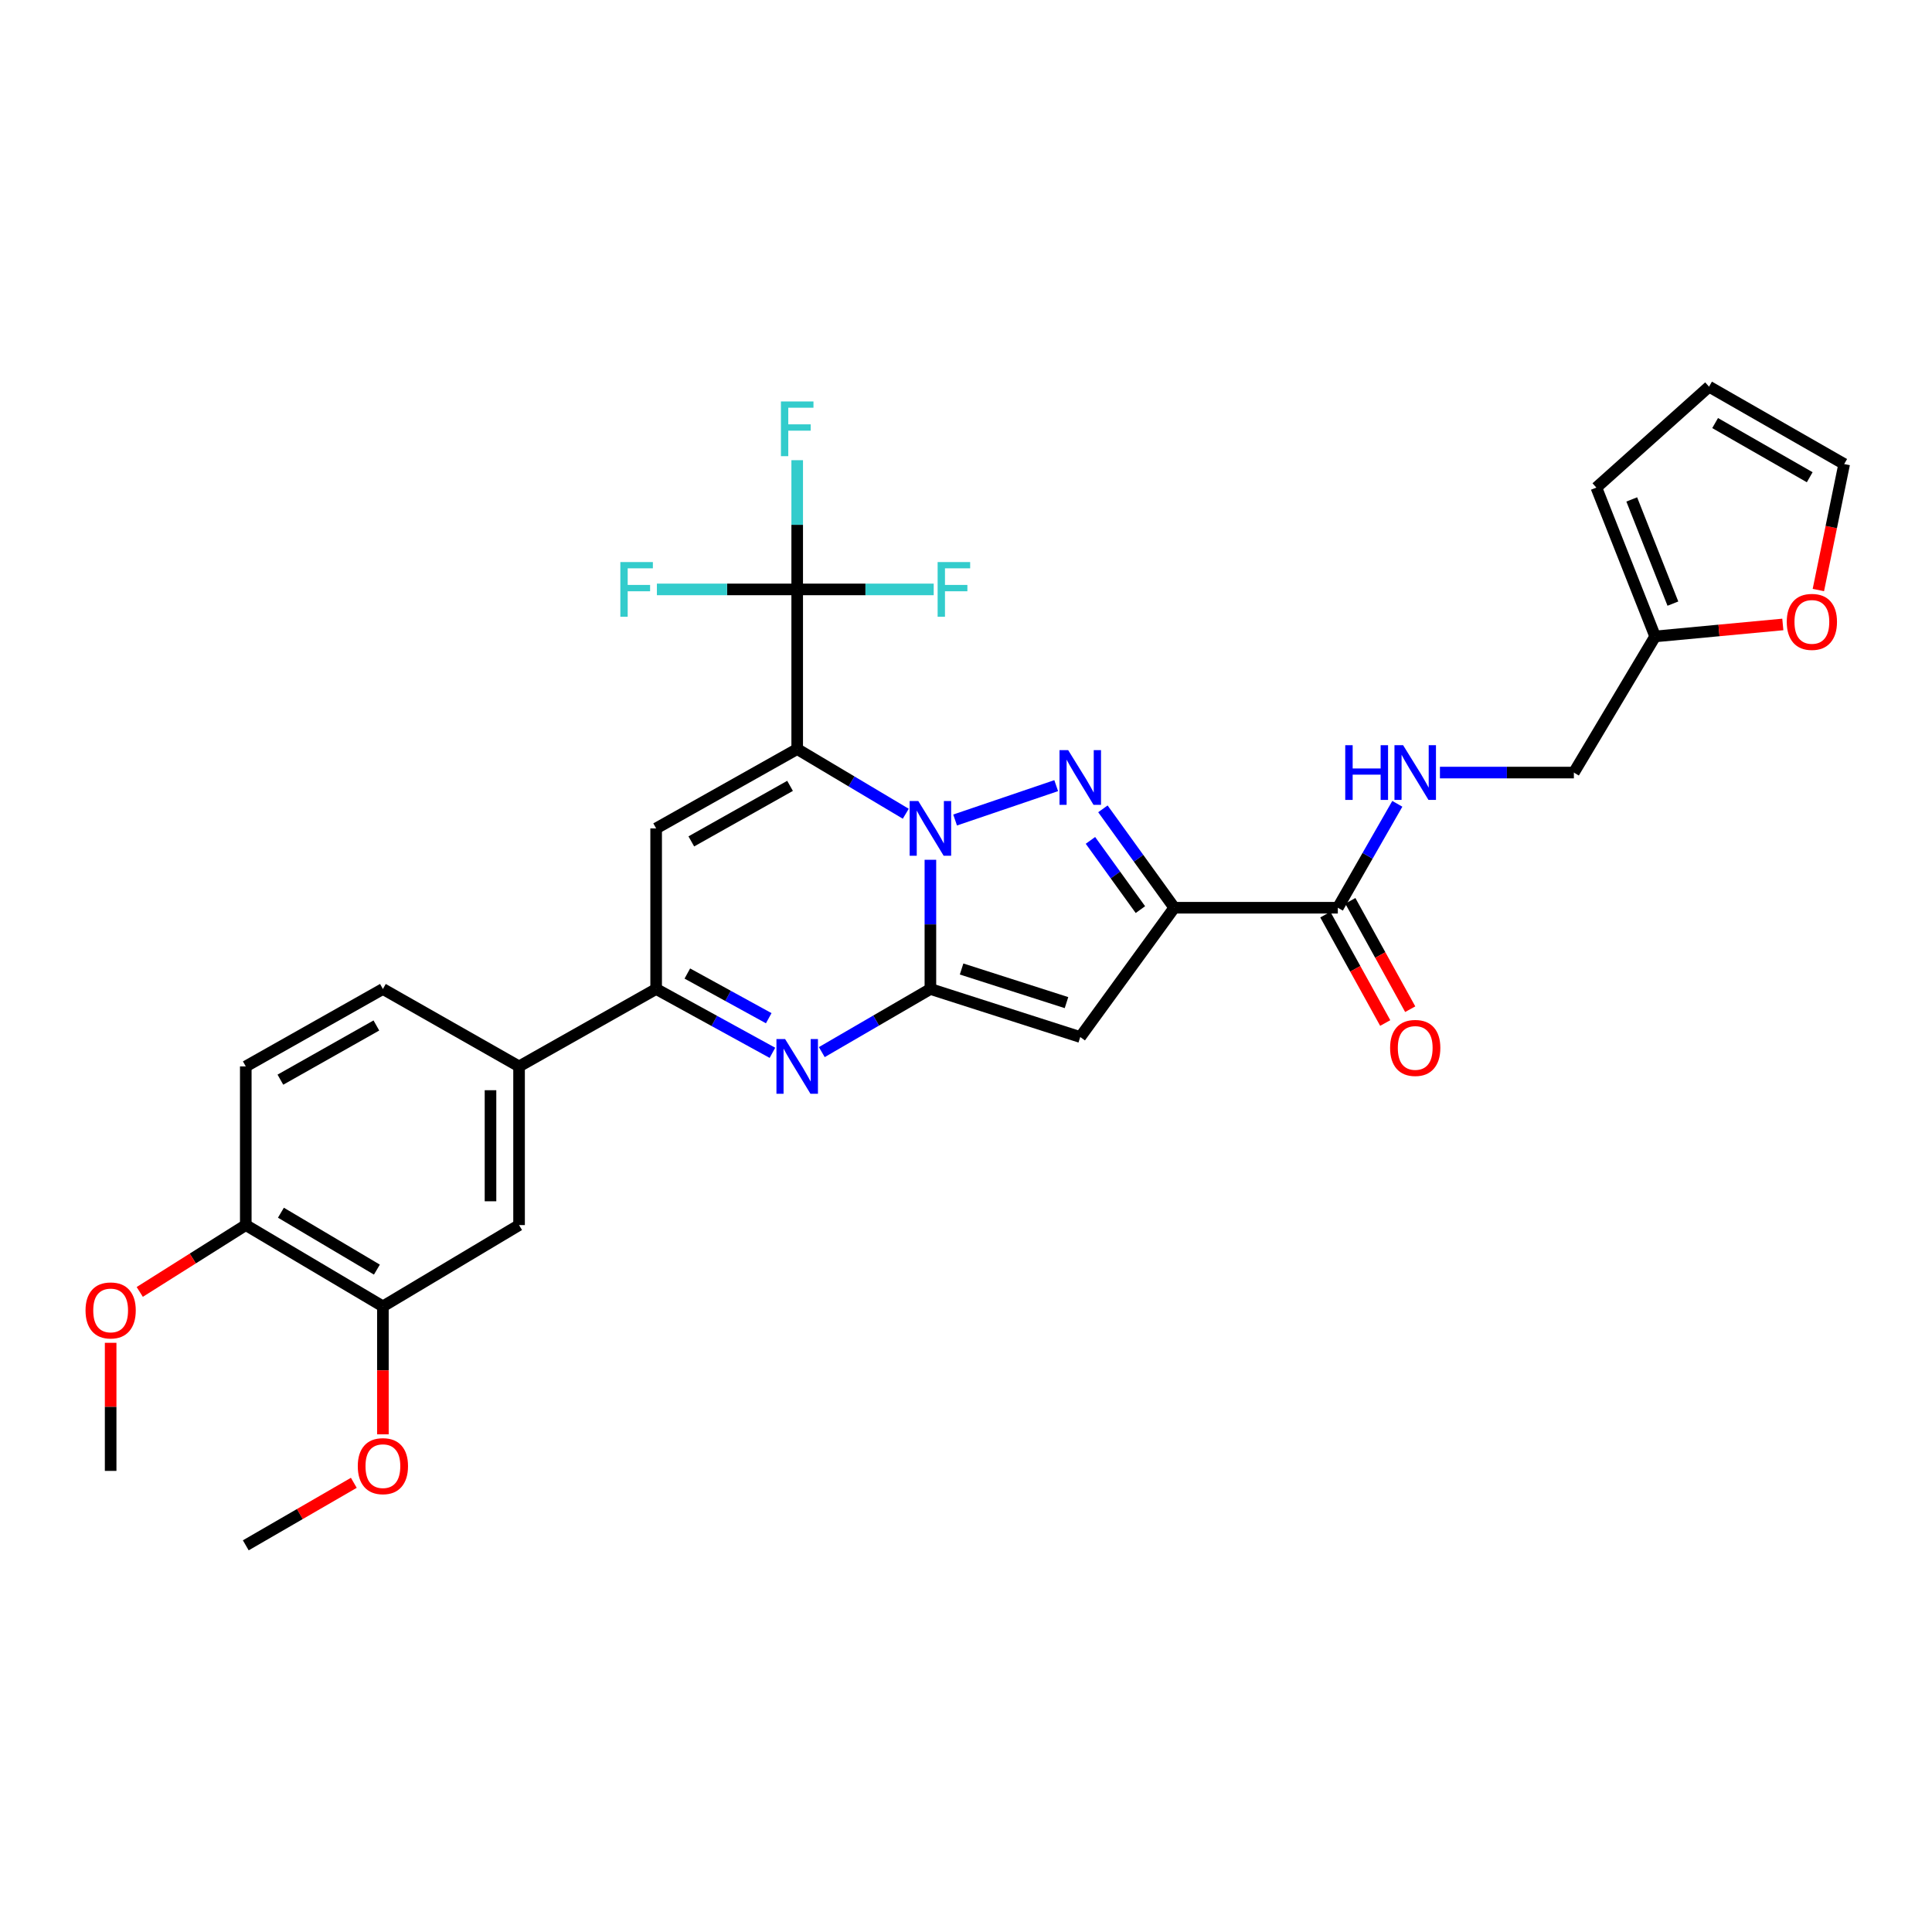 <?xml version='1.0' encoding='iso-8859-1'?>
<svg version='1.1' baseProfile='full'
              xmlns='http://www.w3.org/2000/svg'
                      xmlns:rdkit='http://www.rdkit.org/xml'
                      xmlns:xlink='http://www.w3.org/1999/xlink'
                  xml:space='preserve'
width='1000px' height='1000px' viewBox='0 0 1000 1000'>
<!-- END OF HEADER -->
<rect style='opacity:1.0;fill:#FFFFFF;stroke:none' width='1000' height='1000' x='0' y='0'> </rect>
<path class='bond-0' d='M 468.826,421.19 L 440.727,404.453' style='fill:none;fill-rule:evenodd;stroke:#0000FF;stroke-width:6px;stroke-linecap:butt;stroke-linejoin:miter;stroke-opacity:1' />
<path class='bond-0' d='M 440.727,404.453 L 412.629,387.715' style='fill:none;fill-rule:evenodd;stroke:#000000;stroke-width:6px;stroke-linecap:butt;stroke-linejoin:miter;stroke-opacity:1' />
<path class='bond-1' d='M 481.572,445.02 L 481.572,478.461' style='fill:none;fill-rule:evenodd;stroke:#0000FF;stroke-width:6px;stroke-linecap:butt;stroke-linejoin:miter;stroke-opacity:1' />
<path class='bond-1' d='M 481.572,478.461 L 481.572,511.901' style='fill:none;fill-rule:evenodd;stroke:#000000;stroke-width:6px;stroke-linecap:butt;stroke-linejoin:miter;stroke-opacity:1' />
<path class='bond-2' d='M 494.36,424.435 L 546.688,406.649' style='fill:none;fill-rule:evenodd;stroke:#0000FF;stroke-width:6px;stroke-linecap:butt;stroke-linejoin:miter;stroke-opacity:1' />
<path class='bond-6' d='M 412.629,387.715 L 339.621,428.782' style='fill:none;fill-rule:evenodd;stroke:#000000;stroke-width:6px;stroke-linecap:butt;stroke-linejoin:miter;stroke-opacity:1' />
<path class='bond-6' d='M 408.926,406.761 L 357.82,435.508' style='fill:none;fill-rule:evenodd;stroke:#000000;stroke-width:6px;stroke-linecap:butt;stroke-linejoin:miter;stroke-opacity:1' />
<path class='bond-8' d='M 412.629,387.715 L 412.629,305.081' style='fill:none;fill-rule:evenodd;stroke:#000000;stroke-width:6px;stroke-linecap:butt;stroke-linejoin:miter;stroke-opacity:1' />
<path class='bond-4' d='M 481.572,511.901 L 559.139,536.763' style='fill:none;fill-rule:evenodd;stroke:#000000;stroke-width:6px;stroke-linecap:butt;stroke-linejoin:miter;stroke-opacity:1' />
<path class='bond-4' d='M 497.719,501.552 L 552.016,518.955' style='fill:none;fill-rule:evenodd;stroke:#000000;stroke-width:6px;stroke-linecap:butt;stroke-linejoin:miter;stroke-opacity:1' />
<path class='bond-5' d='M 481.572,511.901 L 453.467,528.237' style='fill:none;fill-rule:evenodd;stroke:#000000;stroke-width:6px;stroke-linecap:butt;stroke-linejoin:miter;stroke-opacity:1' />
<path class='bond-5' d='M 453.467,528.237 L 425.363,544.573' style='fill:none;fill-rule:evenodd;stroke:#0000FF;stroke-width:6px;stroke-linecap:butt;stroke-linejoin:miter;stroke-opacity:1' />
<path class='bond-3' d='M 570.859,418.656 L 589.331,444.248' style='fill:none;fill-rule:evenodd;stroke:#0000FF;stroke-width:6px;stroke-linecap:butt;stroke-linejoin:miter;stroke-opacity:1' />
<path class='bond-3' d='M 589.331,444.248 L 607.803,469.841' style='fill:none;fill-rule:evenodd;stroke:#000000;stroke-width:6px;stroke-linecap:butt;stroke-linejoin:miter;stroke-opacity:1' />
<path class='bond-3' d='M 564.413,434.986 L 577.343,452.901' style='fill:none;fill-rule:evenodd;stroke:#0000FF;stroke-width:6px;stroke-linecap:butt;stroke-linejoin:miter;stroke-opacity:1' />
<path class='bond-3' d='M 577.343,452.901 L 590.274,470.815' style='fill:none;fill-rule:evenodd;stroke:#000000;stroke-width:6px;stroke-linecap:butt;stroke-linejoin:miter;stroke-opacity:1' />
<path class='bond-9' d='M 607.803,469.841 L 692.458,469.841' style='fill:none;fill-rule:evenodd;stroke:#000000;stroke-width:6px;stroke-linecap:butt;stroke-linejoin:miter;stroke-opacity:1' />
<path class='bond-31' d='M 607.803,469.841 L 559.139,536.763' style='fill:none;fill-rule:evenodd;stroke:#000000;stroke-width:6px;stroke-linecap:butt;stroke-linejoin:miter;stroke-opacity:1' />
<path class='bond-7' d='M 399.807,544.936 L 369.714,528.419' style='fill:none;fill-rule:evenodd;stroke:#0000FF;stroke-width:6px;stroke-linecap:butt;stroke-linejoin:miter;stroke-opacity:1' />
<path class='bond-7' d='M 369.714,528.419 L 339.621,511.901' style='fill:none;fill-rule:evenodd;stroke:#000000;stroke-width:6px;stroke-linecap:butt;stroke-linejoin:miter;stroke-opacity:1' />
<path class='bond-7' d='M 397.893,527.021 L 376.828,515.459' style='fill:none;fill-rule:evenodd;stroke:#0000FF;stroke-width:6px;stroke-linecap:butt;stroke-linejoin:miter;stroke-opacity:1' />
<path class='bond-7' d='M 376.828,515.459 L 355.762,503.896' style='fill:none;fill-rule:evenodd;stroke:#000000;stroke-width:6px;stroke-linecap:butt;stroke-linejoin:miter;stroke-opacity:1' />
<path class='bond-32' d='M 339.621,428.782 L 339.621,511.901' style='fill:none;fill-rule:evenodd;stroke:#000000;stroke-width:6px;stroke-linecap:butt;stroke-linejoin:miter;stroke-opacity:1' />
<path class='bond-10' d='M 339.621,511.901 L 268.666,551.974' style='fill:none;fill-rule:evenodd;stroke:#000000;stroke-width:6px;stroke-linecap:butt;stroke-linejoin:miter;stroke-opacity:1' />
<path class='bond-22' d='M 412.629,305.081 L 376.319,305.081' style='fill:none;fill-rule:evenodd;stroke:#000000;stroke-width:6px;stroke-linecap:butt;stroke-linejoin:miter;stroke-opacity:1' />
<path class='bond-22' d='M 376.319,305.081 L 340.008,305.081' style='fill:none;fill-rule:evenodd;stroke:#33CCCC;stroke-width:6px;stroke-linecap:butt;stroke-linejoin:miter;stroke-opacity:1' />
<path class='bond-23' d='M 412.629,305.081 L 412.629,271.636' style='fill:none;fill-rule:evenodd;stroke:#000000;stroke-width:6px;stroke-linecap:butt;stroke-linejoin:miter;stroke-opacity:1' />
<path class='bond-23' d='M 412.629,271.636 L 412.629,238.192' style='fill:none;fill-rule:evenodd;stroke:#33CCCC;stroke-width:6px;stroke-linecap:butt;stroke-linejoin:miter;stroke-opacity:1' />
<path class='bond-24' d='M 412.629,305.081 L 447.959,305.081' style='fill:none;fill-rule:evenodd;stroke:#000000;stroke-width:6px;stroke-linecap:butt;stroke-linejoin:miter;stroke-opacity:1' />
<path class='bond-24' d='M 447.959,305.081 L 483.288,305.081' style='fill:none;fill-rule:evenodd;stroke:#33CCCC;stroke-width:6px;stroke-linecap:butt;stroke-linejoin:miter;stroke-opacity:1' />
<path class='bond-11' d='M 692.458,469.841 L 707.855,442.948' style='fill:none;fill-rule:evenodd;stroke:#000000;stroke-width:6px;stroke-linecap:butt;stroke-linejoin:miter;stroke-opacity:1' />
<path class='bond-11' d='M 707.855,442.948 L 723.253,416.055' style='fill:none;fill-rule:evenodd;stroke:#0000FF;stroke-width:6px;stroke-linecap:butt;stroke-linejoin:miter;stroke-opacity:1' />
<path class='bond-17' d='M 685.988,473.416 L 701.487,501.462' style='fill:none;fill-rule:evenodd;stroke:#000000;stroke-width:6px;stroke-linecap:butt;stroke-linejoin:miter;stroke-opacity:1' />
<path class='bond-17' d='M 701.487,501.462 L 716.987,529.508' style='fill:none;fill-rule:evenodd;stroke:#FF0000;stroke-width:6px;stroke-linecap:butt;stroke-linejoin:miter;stroke-opacity:1' />
<path class='bond-17' d='M 698.928,466.265 L 714.427,494.311' style='fill:none;fill-rule:evenodd;stroke:#000000;stroke-width:6px;stroke-linecap:butt;stroke-linejoin:miter;stroke-opacity:1' />
<path class='bond-17' d='M 714.427,494.311 L 729.926,522.358' style='fill:none;fill-rule:evenodd;stroke:#FF0000;stroke-width:6px;stroke-linecap:butt;stroke-linejoin:miter;stroke-opacity:1' />
<path class='bond-12' d='M 268.666,551.974 L 268.666,634.099' style='fill:none;fill-rule:evenodd;stroke:#000000;stroke-width:6px;stroke-linecap:butt;stroke-linejoin:miter;stroke-opacity:1' />
<path class='bond-12' d='M 253.882,564.293 L 253.882,621.78' style='fill:none;fill-rule:evenodd;stroke:#000000;stroke-width:6px;stroke-linecap:butt;stroke-linejoin:miter;stroke-opacity:1' />
<path class='bond-20' d='M 268.666,551.974 L 198.187,511.901' style='fill:none;fill-rule:evenodd;stroke:#000000;stroke-width:6px;stroke-linecap:butt;stroke-linejoin:miter;stroke-opacity:1' />
<path class='bond-26' d='M 745.307,399.879 L 779.969,399.879' style='fill:none;fill-rule:evenodd;stroke:#0000FF;stroke-width:6px;stroke-linecap:butt;stroke-linejoin:miter;stroke-opacity:1' />
<path class='bond-26' d='M 779.969,399.879 L 814.631,399.879' style='fill:none;fill-rule:evenodd;stroke:#000000;stroke-width:6px;stroke-linecap:butt;stroke-linejoin:miter;stroke-opacity:1' />
<path class='bond-13' d='M 268.666,634.099 L 198.187,676.176' style='fill:none;fill-rule:evenodd;stroke:#000000;stroke-width:6px;stroke-linecap:butt;stroke-linejoin:miter;stroke-opacity:1' />
<path class='bond-27' d='M 198.187,676.176 L 198.187,709.292' style='fill:none;fill-rule:evenodd;stroke:#000000;stroke-width:6px;stroke-linecap:butt;stroke-linejoin:miter;stroke-opacity:1' />
<path class='bond-27' d='M 198.187,709.292 L 198.187,742.409' style='fill:none;fill-rule:evenodd;stroke:#FF0000;stroke-width:6px;stroke-linecap:butt;stroke-linejoin:miter;stroke-opacity:1' />
<path class='bond-33' d='M 198.187,676.176 L 127.216,634.099' style='fill:none;fill-rule:evenodd;stroke:#000000;stroke-width:6px;stroke-linecap:butt;stroke-linejoin:miter;stroke-opacity:1' />
<path class='bond-33' d='M 195.081,657.148 L 145.401,627.694' style='fill:none;fill-rule:evenodd;stroke:#000000;stroke-width:6px;stroke-linecap:butt;stroke-linejoin:miter;stroke-opacity:1' />
<path class='bond-14' d='M 856.7,329.417 L 814.631,399.879' style='fill:none;fill-rule:evenodd;stroke:#000000;stroke-width:6px;stroke-linecap:butt;stroke-linejoin:miter;stroke-opacity:1' />
<path class='bond-15' d='M 856.7,329.417 L 889.743,326.316' style='fill:none;fill-rule:evenodd;stroke:#000000;stroke-width:6px;stroke-linecap:butt;stroke-linejoin:miter;stroke-opacity:1' />
<path class='bond-15' d='M 889.743,326.316 L 922.786,323.215' style='fill:none;fill-rule:evenodd;stroke:#FF0000;stroke-width:6px;stroke-linecap:butt;stroke-linejoin:miter;stroke-opacity:1' />
<path class='bond-18' d='M 856.7,329.417 L 826.278,252.376' style='fill:none;fill-rule:evenodd;stroke:#000000;stroke-width:6px;stroke-linecap:butt;stroke-linejoin:miter;stroke-opacity:1' />
<path class='bond-18' d='M 865.887,312.431 L 844.592,258.502' style='fill:none;fill-rule:evenodd;stroke:#000000;stroke-width:6px;stroke-linecap:butt;stroke-linejoin:miter;stroke-opacity:1' />
<path class='bond-19' d='M 941.184,305.401 L 947.865,272.798' style='fill:none;fill-rule:evenodd;stroke:#FF0000;stroke-width:6px;stroke-linecap:butt;stroke-linejoin:miter;stroke-opacity:1' />
<path class='bond-19' d='M 947.865,272.798 L 954.545,240.196' style='fill:none;fill-rule:evenodd;stroke:#000000;stroke-width:6px;stroke-linecap:butt;stroke-linejoin:miter;stroke-opacity:1' />
<path class='bond-16' d='M 127.216,634.099 L 127.216,551.974' style='fill:none;fill-rule:evenodd;stroke:#000000;stroke-width:6px;stroke-linecap:butt;stroke-linejoin:miter;stroke-opacity:1' />
<path class='bond-28' d='M 127.216,634.099 L 99.777,651.398' style='fill:none;fill-rule:evenodd;stroke:#000000;stroke-width:6px;stroke-linecap:butt;stroke-linejoin:miter;stroke-opacity:1' />
<path class='bond-28' d='M 99.777,651.398 L 72.338,668.697' style='fill:none;fill-rule:evenodd;stroke:#FF0000;stroke-width:6px;stroke-linecap:butt;stroke-linejoin:miter;stroke-opacity:1' />
<path class='bond-21' d='M 826.278,252.376 L 884.601,200.139' style='fill:none;fill-rule:evenodd;stroke:#000000;stroke-width:6px;stroke-linecap:butt;stroke-linejoin:miter;stroke-opacity:1' />
<path class='bond-34' d='M 954.545,240.196 L 884.601,200.139' style='fill:none;fill-rule:evenodd;stroke:#000000;stroke-width:6px;stroke-linecap:butt;stroke-linejoin:miter;stroke-opacity:1' />
<path class='bond-34' d='M 936.707,247.016 L 887.745,218.977' style='fill:none;fill-rule:evenodd;stroke:#000000;stroke-width:6px;stroke-linecap:butt;stroke-linejoin:miter;stroke-opacity:1' />
<path class='bond-25' d='M 198.187,511.901 L 127.216,551.974' style='fill:none;fill-rule:evenodd;stroke:#000000;stroke-width:6px;stroke-linecap:butt;stroke-linejoin:miter;stroke-opacity:1' />
<path class='bond-25' d='M 194.81,530.786 L 145.13,558.837' style='fill:none;fill-rule:evenodd;stroke:#000000;stroke-width:6px;stroke-linecap:butt;stroke-linejoin:miter;stroke-opacity:1' />
<path class='bond-29' d='M 183.137,767.503 L 155.176,783.682' style='fill:none;fill-rule:evenodd;stroke:#FF0000;stroke-width:6px;stroke-linecap:butt;stroke-linejoin:miter;stroke-opacity:1' />
<path class='bond-29' d='M 155.176,783.682 L 127.216,799.861' style='fill:none;fill-rule:evenodd;stroke:#000000;stroke-width:6px;stroke-linecap:butt;stroke-linejoin:miter;stroke-opacity:1' />
<path class='bond-30' d='M 57.271,695.035 L 57.271,728.184' style='fill:none;fill-rule:evenodd;stroke:#FF0000;stroke-width:6px;stroke-linecap:butt;stroke-linejoin:miter;stroke-opacity:1' />
<path class='bond-30' d='M 57.271,728.184 L 57.271,761.332' style='fill:none;fill-rule:evenodd;stroke:#000000;stroke-width:6px;stroke-linecap:butt;stroke-linejoin:miter;stroke-opacity:1' />
<path  class='atom-0' d='M 475.312 414.622
L 484.592 429.622
Q 485.512 431.102, 486.992 433.782
Q 488.472 436.462, 488.552 436.622
L 488.552 414.622
L 492.312 414.622
L 492.312 442.942
L 488.432 442.942
L 478.472 426.542
Q 477.312 424.622, 476.072 422.422
Q 474.872 420.222, 474.512 419.542
L 474.512 442.942
L 470.832 442.942
L 470.832 414.622
L 475.312 414.622
' fill='#0000FF'/>
<path  class='atom-3' d='M 552.879 388.257
L 562.159 403.257
Q 563.079 404.737, 564.559 407.417
Q 566.039 410.097, 566.119 410.257
L 566.119 388.257
L 569.879 388.257
L 569.879 416.577
L 565.999 416.577
L 556.039 400.177
Q 554.879 398.257, 553.639 396.057
Q 552.439 393.857, 552.079 393.177
L 552.079 416.577
L 548.399 416.577
L 548.399 388.257
L 552.879 388.257
' fill='#0000FF'/>
<path  class='atom-6' d='M 406.369 537.814
L 415.649 552.814
Q 416.569 554.294, 418.049 556.974
Q 419.529 559.654, 419.609 559.814
L 419.609 537.814
L 423.369 537.814
L 423.369 566.134
L 419.489 566.134
L 409.529 549.734
Q 408.369 547.814, 407.129 545.614
Q 405.929 543.414, 405.569 542.734
L 405.569 566.134
L 401.889 566.134
L 401.889 537.814
L 406.369 537.814
' fill='#0000FF'/>
<path  class='atom-12' d='M 696.294 385.719
L 700.134 385.719
L 700.134 397.759
L 714.614 397.759
L 714.614 385.719
L 718.454 385.719
L 718.454 414.039
L 714.614 414.039
L 714.614 400.959
L 700.134 400.959
L 700.134 414.039
L 696.294 414.039
L 696.294 385.719
' fill='#0000FF'/>
<path  class='atom-12' d='M 726.254 385.719
L 735.534 400.719
Q 736.454 402.199, 737.934 404.879
Q 739.414 407.559, 739.494 407.719
L 739.494 385.719
L 743.254 385.719
L 743.254 414.039
L 739.374 414.039
L 729.414 397.639
Q 728.254 395.719, 727.014 393.519
Q 725.814 391.319, 725.454 390.639
L 725.454 414.039
L 721.774 414.039
L 721.774 385.719
L 726.254 385.719
' fill='#0000FF'/>
<path  class='atom-16' d='M 924.823 321.883
Q 924.823 315.083, 928.183 311.283
Q 931.543 307.483, 937.823 307.483
Q 944.103 307.483, 947.463 311.283
Q 950.823 315.083, 950.823 321.883
Q 950.823 328.763, 947.423 332.683
Q 944.023 336.563, 937.823 336.563
Q 931.583 336.563, 928.183 332.683
Q 924.823 328.803, 924.823 321.883
M 937.823 333.363
Q 942.143 333.363, 944.463 330.483
Q 946.823 327.563, 946.823 321.883
Q 946.823 316.323, 944.463 313.523
Q 942.143 310.683, 937.823 310.683
Q 933.503 310.683, 931.143 313.483
Q 928.823 316.283, 928.823 321.883
Q 928.823 327.603, 931.143 330.483
Q 933.503 333.363, 937.823 333.363
' fill='#FF0000'/>
<path  class='atom-18' d='M 719.514 542.403
Q 719.514 535.603, 722.874 531.803
Q 726.234 528.003, 732.514 528.003
Q 738.794 528.003, 742.154 531.803
Q 745.514 535.603, 745.514 542.403
Q 745.514 549.283, 742.114 553.203
Q 738.714 557.083, 732.514 557.083
Q 726.274 557.083, 722.874 553.203
Q 719.514 549.323, 719.514 542.403
M 732.514 553.883
Q 736.834 553.883, 739.154 551.003
Q 741.514 548.083, 741.514 542.403
Q 741.514 536.843, 739.154 534.043
Q 736.834 531.203, 732.514 531.203
Q 728.194 531.203, 725.834 534.003
Q 723.514 536.803, 723.514 542.403
Q 723.514 548.123, 725.834 551.003
Q 728.194 553.883, 732.514 553.883
' fill='#FF0000'/>
<path  class='atom-23' d='M 321.09 290.921
L 337.93 290.921
L 337.93 294.161
L 324.89 294.161
L 324.89 302.761
L 336.49 302.761
L 336.49 306.041
L 324.89 306.041
L 324.89 319.241
L 321.09 319.241
L 321.09 290.921
' fill='#33CCCC'/>
<path  class='atom-24' d='M 404.209 207.794
L 421.049 207.794
L 421.049 211.034
L 408.009 211.034
L 408.009 219.634
L 419.609 219.634
L 419.609 222.914
L 408.009 222.914
L 408.009 236.114
L 404.209 236.114
L 404.209 207.794
' fill='#33CCCC'/>
<path  class='atom-25' d='M 485.316 290.921
L 502.156 290.921
L 502.156 294.161
L 489.116 294.161
L 489.116 302.761
L 500.716 302.761
L 500.716 306.041
L 489.116 306.041
L 489.116 319.241
L 485.316 319.241
L 485.316 290.921
' fill='#33CCCC'/>
<path  class='atom-28' d='M 185.187 758.874
Q 185.187 752.074, 188.547 748.274
Q 191.907 744.474, 198.187 744.474
Q 204.467 744.474, 207.827 748.274
Q 211.187 752.074, 211.187 758.874
Q 211.187 765.754, 207.787 769.674
Q 204.387 773.554, 198.187 773.554
Q 191.947 773.554, 188.547 769.674
Q 185.187 765.794, 185.187 758.874
M 198.187 770.354
Q 202.507 770.354, 204.827 767.474
Q 207.187 764.554, 207.187 758.874
Q 207.187 753.314, 204.827 750.514
Q 202.507 747.674, 198.187 747.674
Q 193.867 747.674, 191.507 750.474
Q 189.187 753.274, 189.187 758.874
Q 189.187 764.594, 191.507 767.474
Q 193.867 770.354, 198.187 770.354
' fill='#FF0000'/>
<path  class='atom-29' d='M 44.271 678.277
Q 44.271 671.477, 47.631 667.677
Q 50.991 663.877, 57.271 663.877
Q 63.551 663.877, 66.911 667.677
Q 70.271 671.477, 70.271 678.277
Q 70.271 685.157, 66.871 689.077
Q 63.471 692.957, 57.271 692.957
Q 51.031 692.957, 47.631 689.077
Q 44.271 685.197, 44.271 678.277
M 57.271 689.757
Q 61.591 689.757, 63.911 686.877
Q 66.271 683.957, 66.271 678.277
Q 66.271 672.717, 63.911 669.917
Q 61.591 667.077, 57.271 667.077
Q 52.951 667.077, 50.591 669.877
Q 48.271 672.677, 48.271 678.277
Q 48.271 683.997, 50.591 686.877
Q 52.951 689.757, 57.271 689.757
' fill='#FF0000'/>
</svg>
